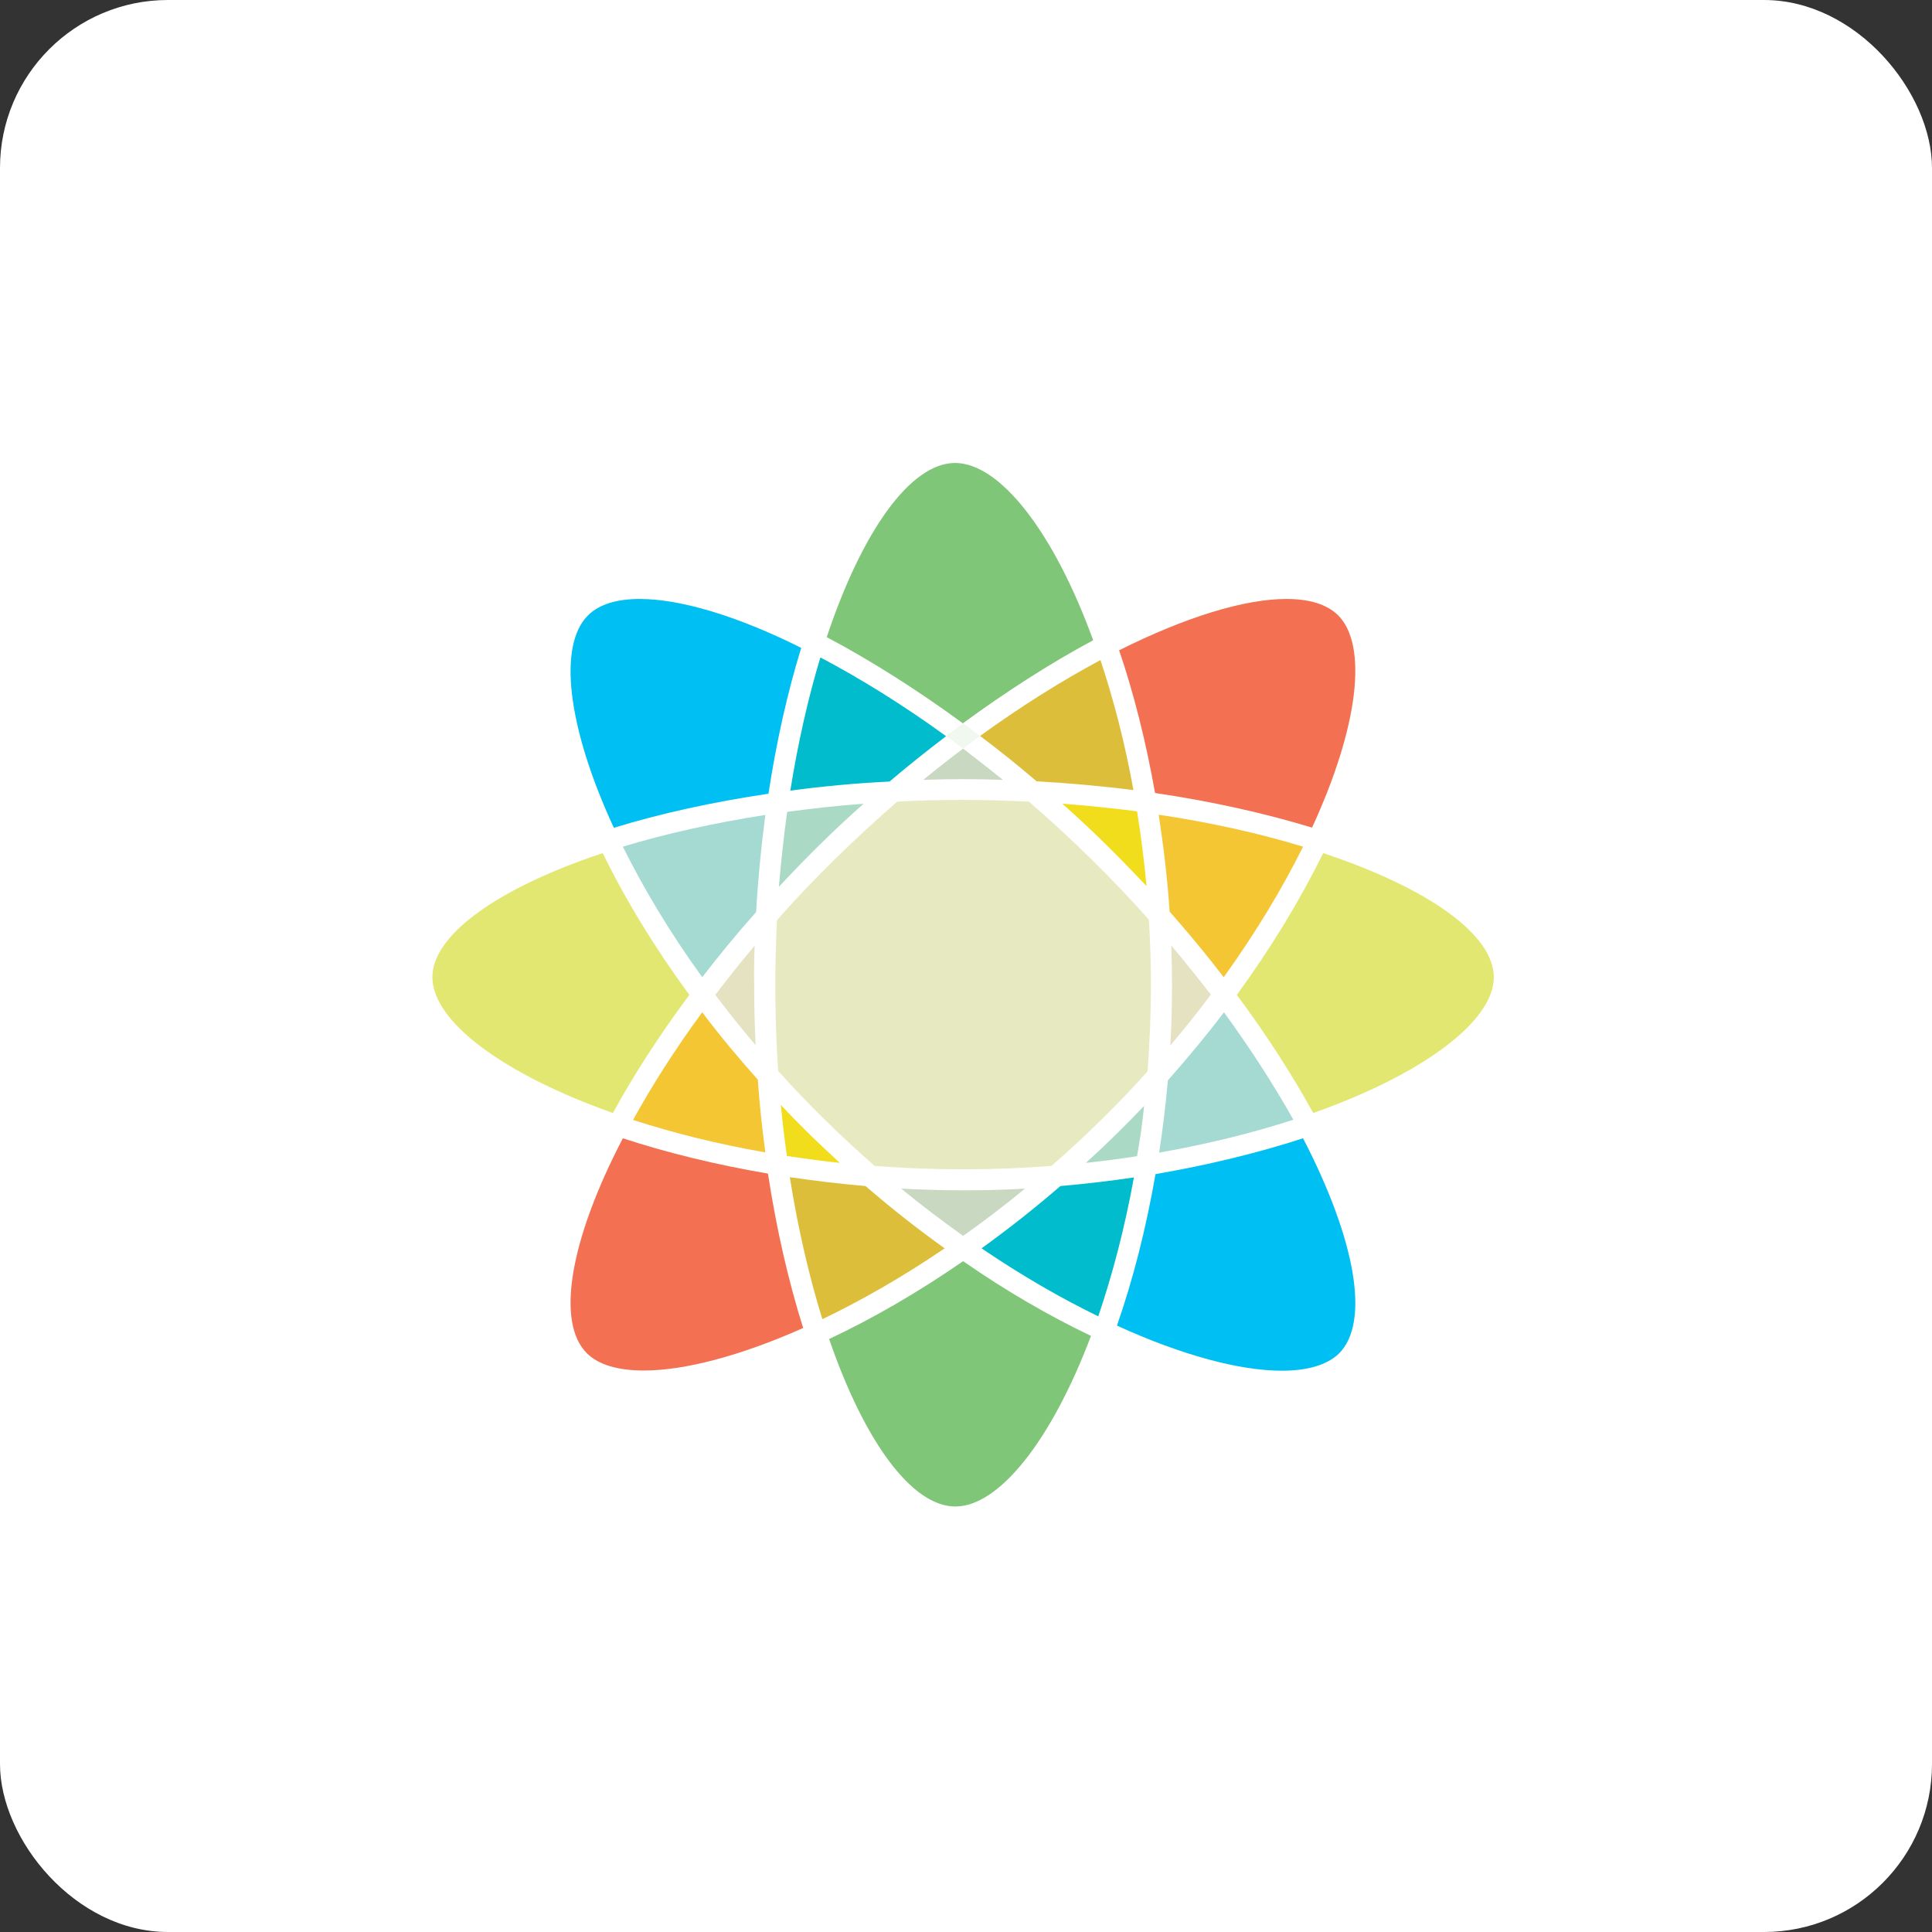 <?xml version="1.0" encoding="UTF-8"?>
<svg width="46px" height="46px" viewBox="0 0 46 46" version="1.1" xmlns="http://www.w3.org/2000/svg" xmlns:xlink="http://www.w3.org/1999/xlink">
    <rect x="0" y="0" width="46" height="46" fill="#333333" stroke="none"/>
    <!-- Generator: Sketch 51.3 (57544) - http://www.bohemiancoding.com/sketch -->
    <desc>Created with Sketch.</desc>
    <defs></defs>
    <g id="Page-8" stroke="none" stroke-width="1" fill="none" fill-rule="evenodd">
        <g id="cosmolex" fill-rule="nonzero">
            <rect id="Rectangle-17-Copy-7" fill="#FFFFFF" x="0" y="0" width="46" height="46" rx="4"></rect>
            <g id="CosmoLex-Logo" transform="translate(10, 11)">
                <g id="Group" fill="#FFFFFF" stroke="#FFFFFF" stroke-width="0.889">
                    <path d="M12.931,19.006 C11.839,19.761 10.758,20.375 9.741,20.858 C10.585,23.312 11.717,24.847 12.746,24.847 C13.786,24.847 15.034,23.278 15.976,20.784 C14.999,20.318 13.971,19.727 12.931,19.006 M12.74,0 C11.688,0 10.533,1.602 9.684,4.148 C10.758,4.716 11.862,5.42 12.925,6.199 C13.942,5.455 14.999,4.773 16.028,4.222 C15.086,1.631 13.803,0 12.74,0" id="Shape"></path>
                    <path d="M4.83,16.08 C3.571,18.494 3.23,20.46 3.975,21.199 C4.258,21.477 4.72,21.614 5.333,21.614 C6.298,21.614 7.627,21.267 9.123,20.602 C8.776,19.5 8.488,18.256 8.285,16.926 C7.055,16.71 5.888,16.426 4.83,16.08 M20.627,3.239 C19.633,3.239 18.235,3.665 16.646,4.46 C16.998,5.494 17.287,6.648 17.501,7.858 C18.853,8.057 20.118,8.335 21.239,8.682 C22.343,6.29 22.58,4.335 21.852,3.619 C21.586,3.364 21.17,3.239 20.627,3.239" id="Shape"></path>
                    <path d="M8.805,17.006 C9.002,18.244 9.268,19.381 9.58,20.386 C10.504,19.943 11.492,19.375 12.492,18.699 C11.862,18.25 11.232,17.756 10.608,17.216 C10.001,17.165 9.4,17.097 8.805,17.006 M16.201,4.693 C15.288,5.182 14.323,5.784 13.335,6.5 C13.797,6.852 14.248,7.21 14.681,7.58 C15.467,7.625 16.241,7.693 16.987,7.79 C16.784,6.67 16.513,5.625 16.201,4.693" id="Shape"></path>
                    <path d="M21.505,9.29 C20.95,10.415 20.257,11.557 19.448,12.665 C20.159,13.619 20.765,14.568 21.268,15.477 C23.903,14.545 25.567,13.284 25.567,12.244 C25.567,11.233 24.001,10.119 21.505,9.29" id="Shape"></path>
                    <path d="M17.588,8.375 C17.703,9.125 17.796,9.898 17.848,10.682 C18.304,11.199 18.737,11.722 19.136,12.244 C19.904,11.176 20.534,10.125 21.025,9.136 C20.003,8.824 18.841,8.562 17.588,8.375" id="Shape"></path>
                    <path d="M15.294,8.114 C15.652,8.432 15.999,8.756 16.328,9.08 C16.663,9.409 16.981,9.739 17.299,10.074 C17.241,9.466 17.166,8.869 17.073,8.295 C16.501,8.222 15.906,8.159 15.294,8.114" id="Shape"></path>
                    <path d="M4.351,9.29 C1.855,10.119 0.295,11.233 0.295,12.244 C0.295,13.284 1.959,14.545 4.593,15.477 C5.09,14.568 5.703,13.619 6.413,12.665 C5.599,11.557 4.9,10.415 4.351,9.29" id="Shape"></path>
                    <path d="M6.72,13.08 C6.072,13.96 5.524,14.824 5.073,15.642 C6.02,15.949 7.078,16.216 8.222,16.415 C8.147,15.847 8.083,15.267 8.043,14.682 C7.575,14.159 7.13,13.625 6.72,13.08" id="Shape"></path>
                    <path d="M8.592,15.284 C8.632,15.699 8.678,16.102 8.736,16.5 C9.146,16.562 9.568,16.619 9.996,16.665 C9.759,16.449 9.528,16.227 9.291,16 C9.054,15.767 8.817,15.528 8.592,15.284" id="Shape"></path>
                    <path d="M5.229,3.239 C4.692,3.239 4.27,3.364 4.004,3.625 C3.276,4.341 3.507,6.29 4.616,8.688 C5.72,8.347 6.962,8.074 8.297,7.875 C8.488,6.625 8.753,5.449 9.077,4.403 C7.546,3.642 6.194,3.239 5.229,3.239" id="Shape"></path>
                    <path d="M9.533,4.631 C9.244,5.585 9.002,6.648 8.817,7.801 C9.58,7.699 10.371,7.625 11.18,7.585 C11.613,7.216 12.064,6.858 12.526,6.506 C11.492,5.756 10.481,5.131 9.533,4.631" id="Shape"></path>
                    <path d="M12.931,6.801 C12.613,7.04 12.301,7.284 11.983,7.545 C12.295,7.534 12.613,7.528 12.931,7.528 C13.248,7.528 13.566,7.534 13.878,7.545 C13.56,7.29 13.243,7.04 12.931,6.801" id="Shape"></path>
                    <path d="M21.025,16.08 C19.956,16.426 18.766,16.716 17.512,16.932 C17.287,18.227 16.975,19.449 16.594,20.54 C18.148,21.25 19.523,21.614 20.523,21.614 C21.129,21.614 21.597,21.477 21.88,21.205 C22.626,20.46 22.279,18.5 21.025,16.08" id="Shape"></path>
                    <path d="M16.998,17.011 C16.426,17.097 15.837,17.165 15.248,17.216 C14.624,17.756 13.994,18.25 13.37,18.699 C14.323,19.347 15.259,19.886 16.149,20.318 C16.484,19.335 16.779,18.222 16.998,17.011" id="Shape"></path>
                    <path d="M11.457,17.278 C11.948,17.682 12.44,18.057 12.931,18.403 C13.422,18.057 13.913,17.682 14.404,17.278 C13.913,17.307 13.428,17.318 12.931,17.318 C12.434,17.318 11.943,17.301 11.457,17.278" id="Shape"></path>
                    <path d="M19.142,13.08 C18.726,13.631 18.275,14.17 17.807,14.699 C17.755,15.284 17.686,15.858 17.599,16.42 C18.76,16.216 19.835,15.949 20.794,15.636 C20.338,14.824 19.783,13.96 19.142,13.08 M8.222,8.381 C6.98,8.574 5.841,8.83 4.83,9.136 C5.321,10.125 5.951,11.182 6.72,12.244 C7.118,11.727 7.546,11.205 8.002,10.693 C8.048,9.903 8.124,9.131 8.222,8.381" id="Shape"></path>
                    <path d="M17.241,15.307 C17.021,15.54 16.79,15.773 16.559,16 C16.328,16.227 16.091,16.449 15.854,16.665 C16.27,16.619 16.675,16.568 17.073,16.506 C17.143,16.119 17.2,15.716 17.241,15.307 M10.562,8.114 C9.938,8.159 9.331,8.227 8.742,8.307 C8.661,8.881 8.597,9.483 8.545,10.091 C8.863,9.75 9.192,9.415 9.528,9.08 C9.857,8.756 10.204,8.432 10.562,8.114" id="Shape"></path>
                    <path d="M7.968,11.494 C7.638,11.886 7.326,12.273 7.032,12.665 C7.332,13.068 7.65,13.466 7.991,13.864 C7.968,13.386 7.956,12.909 7.956,12.426 C7.95,12.114 7.956,11.801 7.968,11.494 M17.888,11.489 C17.9,11.801 17.905,12.114 17.905,12.42 C17.905,12.903 17.894,13.386 17.865,13.869 C18.206,13.466 18.529,13.062 18.83,12.659 C18.529,12.273 18.217,11.881 17.888,11.489" id="Shape"></path>
                    <path d="M12.931,8.023 C12.399,8.023 11.879,8.034 11.365,8.062 C10.868,8.494 10.371,8.949 9.886,9.426 C9.395,9.903 8.932,10.392 8.499,10.881 C8.476,11.381 8.459,11.898 8.459,12.415 C8.459,13.114 8.482,13.801 8.528,14.472 C8.886,14.869 9.256,15.256 9.649,15.642 C10.036,16.023 10.429,16.386 10.828,16.733 C11.509,16.784 12.214,16.812 12.931,16.812 C13.647,16.812 14.352,16.784 15.034,16.733 C15.432,16.386 15.825,16.023 16.212,15.642 C16.6,15.261 16.969,14.875 17.322,14.483 C17.374,13.812 17.403,13.119 17.403,12.415 C17.403,11.892 17.385,11.375 17.356,10.869 C16.923,10.381 16.461,9.898 15.976,9.42 C15.484,8.943 14.993,8.483 14.496,8.057 C13.982,8.04 13.456,8.023 12.931,8.023" id="Shape"></path>
                    <path d="M12.931,6.199 C12.792,6.301 12.659,6.398 12.526,6.5 C12.659,6.597 12.798,6.699 12.931,6.801 C13.069,6.699 13.202,6.597 13.335,6.5 C13.202,6.398 13.064,6.301 12.931,6.199" id="Shape"></path>
                </g>
                <g id="Group">
                    <path d="M12.931,19.028 C11.839,19.784 10.758,20.403 9.741,20.881 C10.585,23.335 11.717,24.869 12.746,24.869 C13.786,24.869 15.034,23.301 15.976,20.807 C14.999,20.341 13.971,19.75 12.931,19.028 M12.74,0.023 C11.688,0.023 10.533,1.625 9.684,4.17 C10.758,4.739 11.862,5.443 12.925,6.222 C13.942,5.477 14.999,4.795 16.028,4.244 C15.086,1.653 13.803,0.023 12.74,0.023" id="Shape" fill="#80C679"></path>
                    <path d="M4.83,16.102 C3.571,18.517 3.23,20.483 3.975,21.222 C4.258,21.5 4.72,21.631 5.333,21.631 C6.298,21.631 7.627,21.284 9.123,20.619 C8.776,19.517 8.488,18.273 8.285,16.943 C7.055,16.733 5.888,16.449 4.83,16.102 M20.627,3.261 C19.633,3.261 18.235,3.688 16.646,4.483 C16.998,5.517 17.287,6.67 17.501,7.881 C18.853,8.08 20.118,8.364 21.239,8.705 C22.343,6.312 22.58,4.358 21.852,3.642 C21.586,3.386 21.17,3.261 20.627,3.261" id="Shape" fill="#F37052"></path>
                    <path d="M8.805,17.028 C9.002,18.267 9.268,19.403 9.58,20.409 C10.504,19.966 11.492,19.403 12.492,18.722 C11.862,18.273 11.232,17.778 10.608,17.239 C10.001,17.188 9.4,17.114 8.805,17.028 M16.201,4.716 C15.288,5.205 14.323,5.807 13.335,6.523 C13.797,6.869 14.248,7.233 14.681,7.602 C15.467,7.648 16.241,7.716 16.987,7.812 C16.784,6.693 16.513,5.648 16.201,4.716" id="Shape" fill="#DDBE3B"></path>
                    <path d="M21.505,9.312 C20.95,10.438 20.257,11.58 19.448,12.688 C20.159,13.642 20.765,14.591 21.268,15.5 C23.903,14.568 25.567,13.307 25.567,12.267 C25.567,11.25 24.001,10.142 21.505,9.312" id="Shape" fill="#E2E771"></path>
                    <path d="M17.588,8.398 C17.703,9.148 17.796,9.92 17.848,10.705 C18.304,11.222 18.737,11.744 19.136,12.267 C19.904,11.199 20.534,10.148 21.025,9.159 C20.003,8.847 18.841,8.585 17.588,8.398" id="Shape" fill="#F4C633"></path>
                    <path d="M15.294,8.136 C15.652,8.455 15.999,8.778 16.328,9.102 C16.663,9.432 16.981,9.761 17.299,10.097 C17.241,9.489 17.166,8.892 17.073,8.318 C16.501,8.244 15.906,8.182 15.294,8.136" id="Shape" fill="#F1DD1B"></path>
                    <path d="M4.351,9.312 C1.855,10.142 0.295,11.256 0.295,12.267 C0.295,13.312 1.959,14.568 4.593,15.5 C5.09,14.591 5.703,13.642 6.413,12.688 C5.599,11.58 4.9,10.438 4.351,9.312" id="Shape" fill="#E2E771"></path>
                    <path d="M6.72,13.102 C6.072,13.983 5.524,14.847 5.073,15.665 C6.02,15.972 7.078,16.239 8.222,16.438 C8.147,15.875 8.083,15.29 8.043,14.705 C7.575,14.182 7.13,13.648 6.72,13.102" id="Shape" fill="#F4C633"></path>
                    <path d="M8.592,15.307 C8.632,15.722 8.678,16.125 8.736,16.523 C9.146,16.585 9.568,16.642 9.996,16.688 C9.759,16.472 9.528,16.25 9.291,16.023 C9.054,15.79 8.817,15.551 8.592,15.307" id="Shape" fill="#F1DD1B"></path>
                    <path d="M5.229,3.261 C4.692,3.261 4.27,3.386 4.004,3.648 C3.276,4.364 3.507,6.312 4.616,8.71 C5.72,8.369 6.962,8.097 8.297,7.898 C8.488,6.648 8.753,5.472 9.077,4.426 C7.546,3.659 6.194,3.261 5.229,3.261" id="Shape" fill="#00C0F3"></path>
                    <path d="M9.533,4.653 C9.244,5.608 9.002,6.67 8.817,7.824 C9.58,7.722 10.371,7.648 11.18,7.608 C11.613,7.239 12.064,6.881 12.526,6.528 C11.492,5.778 10.481,5.153 9.533,4.653" id="Shape" fill="#00BCCD"></path>
                    <path d="M12.931,6.824 C12.613,7.062 12.301,7.307 11.983,7.568 C12.295,7.557 12.613,7.551 12.931,7.551 C13.248,7.551 13.566,7.557 13.878,7.568 C13.56,7.312 13.243,7.062 12.931,6.824" id="Shape" fill="#C9D8C0"></path>
                    <path d="M21.025,16.102 C19.956,16.449 18.766,16.739 17.512,16.955 C17.287,18.25 16.975,19.472 16.594,20.562 C18.148,21.273 19.523,21.636 20.523,21.636 C21.129,21.636 21.597,21.5 21.88,21.227 C22.626,20.483 22.279,18.523 21.025,16.102" id="Shape" fill="#00C0F3"></path>
                    <path d="M16.998,17.034 C16.426,17.119 15.837,17.188 15.248,17.239 C14.624,17.778 13.994,18.273 13.37,18.722 C14.323,19.369 15.259,19.909 16.149,20.341 C16.484,19.358 16.779,18.244 16.998,17.034" id="Shape" fill="#00BCCD"></path>
                    <path d="M11.457,17.301 C11.948,17.705 12.44,18.074 12.931,18.426 C13.422,18.08 13.913,17.705 14.404,17.301 C13.913,17.33 13.428,17.341 12.931,17.341 C12.434,17.341 11.943,17.324 11.457,17.301" id="Shape" fill="#C9D8C0"></path>
                    <path d="M19.142,13.102 C18.726,13.653 18.275,14.193 17.807,14.722 C17.755,15.307 17.686,15.881 17.599,16.443 C18.76,16.239 19.835,15.972 20.794,15.659 C20.338,14.847 19.783,13.983 19.142,13.102 M8.222,8.403 C6.98,8.597 5.841,8.852 4.83,9.159 C5.321,10.148 5.951,11.205 6.72,12.267 C7.118,11.75 7.546,11.227 8.002,10.716 C8.048,9.926 8.124,9.153 8.222,8.403" id="Shape" fill="#A4DAD1"></path>
                    <path d="M17.241,15.33 C17.021,15.562 16.79,15.795 16.559,16.023 C16.328,16.25 16.091,16.472 15.854,16.688 C16.27,16.642 16.675,16.591 17.073,16.528 C17.143,16.142 17.2,15.739 17.241,15.33 M10.562,8.136 C9.938,8.182 9.331,8.25 8.742,8.33 C8.661,8.909 8.597,9.506 8.545,10.114 C8.863,9.773 9.192,9.432 9.528,9.102 C9.857,8.778 10.204,8.455 10.562,8.136" id="Shape" fill="#AADAC6"></path>
                    <path d="M7.968,11.517 C7.638,11.909 7.326,12.295 7.032,12.688 C7.332,13.085 7.65,13.489 7.991,13.886 C7.968,13.409 7.956,12.932 7.956,12.449 C7.95,12.136 7.956,11.824 7.968,11.517 M17.888,11.511 C17.9,11.824 17.905,12.136 17.905,12.443 C17.905,12.926 17.894,13.409 17.865,13.892 C18.206,13.489 18.529,13.085 18.83,12.682 C18.529,12.295 18.217,11.903 17.888,11.511" id="Shape" fill="#E4E2C1"></path>
                    <path d="M12.931,8.045 C12.399,8.045 11.879,8.057 11.365,8.085 C10.868,8.517 10.371,8.972 9.886,9.449 C9.395,9.932 8.932,10.415 8.499,10.909 C8.476,11.409 8.459,11.926 8.459,12.443 C8.459,13.142 8.482,13.83 8.528,14.5 C8.886,14.898 9.256,15.284 9.649,15.67 C10.036,16.051 10.429,16.415 10.828,16.761 C11.509,16.812 12.214,16.841 12.931,16.841 C13.647,16.841 14.352,16.812 15.034,16.761 C15.432,16.415 15.825,16.051 16.212,15.67 C16.6,15.29 16.969,14.903 17.322,14.511 C17.374,13.841 17.403,13.148 17.403,12.443 C17.403,11.92 17.385,11.403 17.356,10.898 C16.923,10.409 16.461,9.926 15.976,9.449 C15.484,8.966 14.993,8.511 14.496,8.085 C13.982,8.062 13.456,8.045 12.931,8.045" id="Shape" fill="#E7EAC0"></path>
                    <path d="M12.931,6.222 C12.792,6.324 12.659,6.42 12.526,6.523 C12.659,6.619 12.798,6.722 12.931,6.824 C13.069,6.722 13.202,6.619 13.335,6.523 C13.202,6.42 13.064,6.324 12.931,6.222" id="Shape" fill="#F1F8EF"></path>
                </g>
            </g>
        </g>
    </g>
</svg>